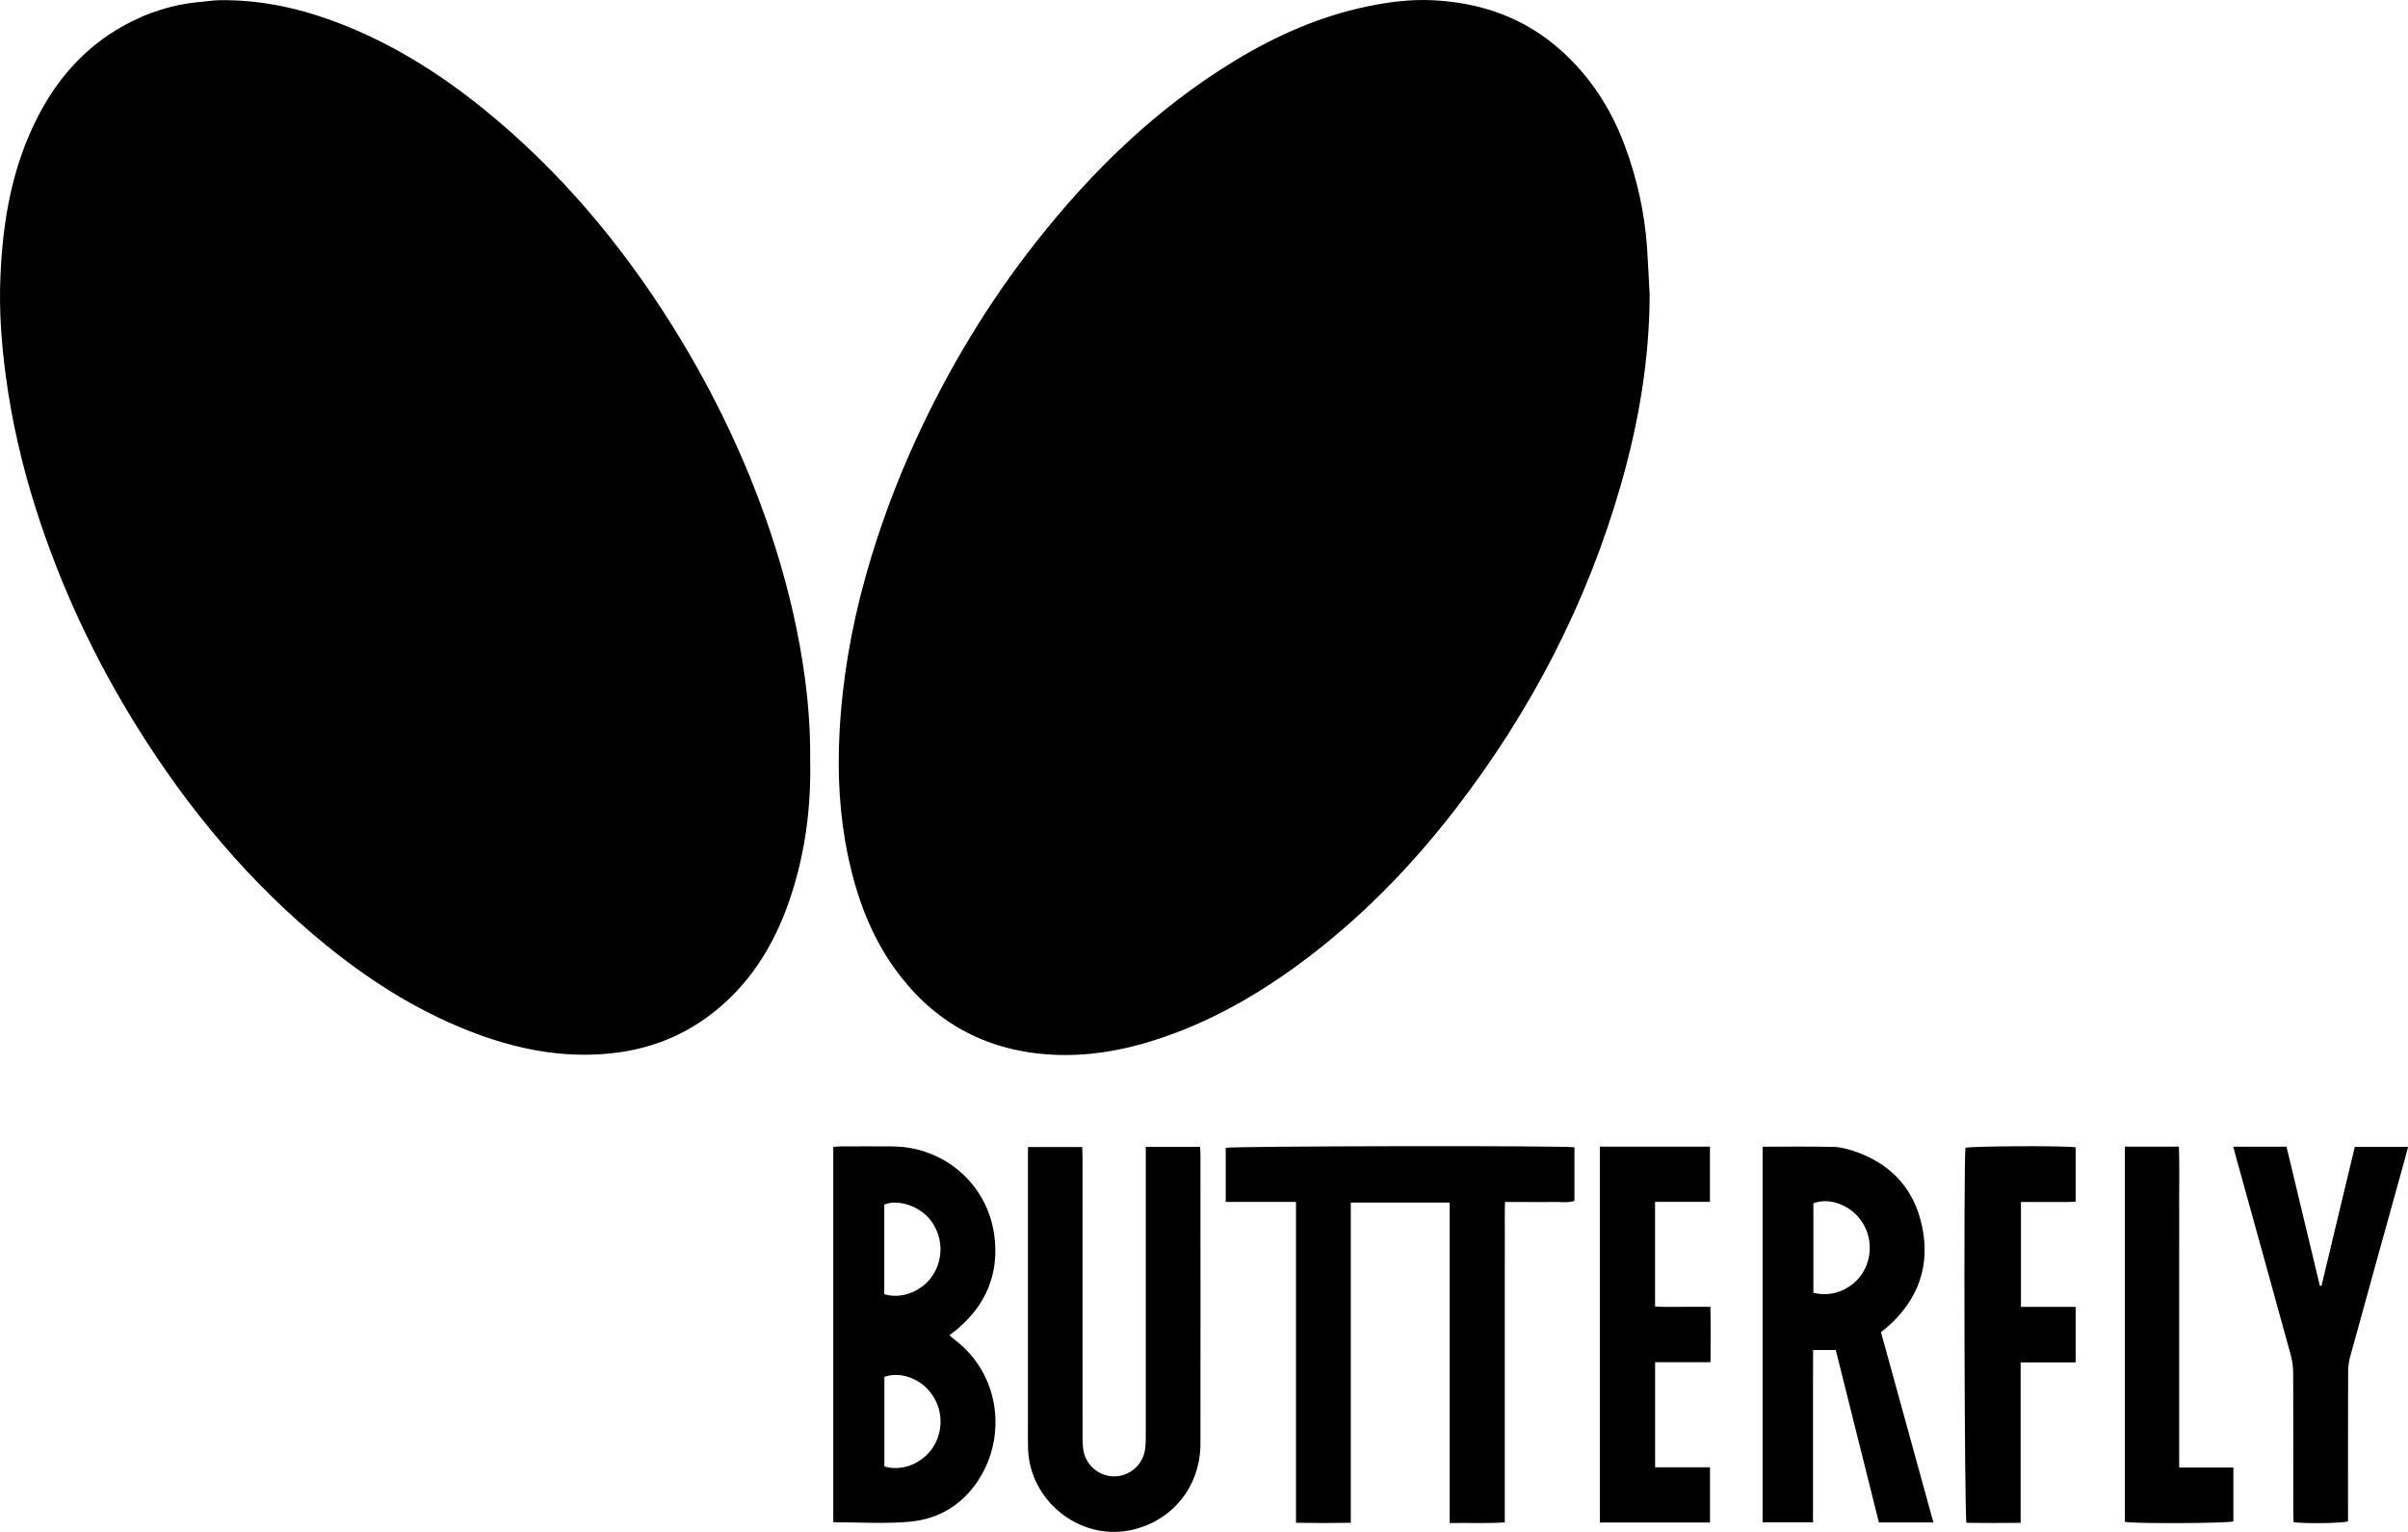 <svg width="44" height="28" viewBox="0 0 44 28" fill="none" xmlns="http://www.w3.org/2000/svg">
<path d="M30.143 5.393C30.139 6.568 29.945 7.713 29.624 8.838C28.999 11.029 27.968 13.011 26.581 14.806C25.752 15.878 24.81 16.836 23.717 17.637C22.836 18.281 21.89 18.797 20.833 19.09C20.239 19.254 19.634 19.322 19.025 19.262C17.893 19.15 16.99 18.614 16.328 17.675C15.9 17.068 15.652 16.383 15.498 15.66C15.341 14.918 15.301 14.165 15.339 13.411C15.388 12.437 15.554 11.48 15.816 10.54C16.059 9.669 16.372 8.824 16.751 8.003C17.341 6.722 18.065 5.524 18.936 4.418C19.966 3.11 21.147 1.968 22.574 1.103C23.323 0.649 24.116 0.299 24.976 0.119C25.371 0.036 25.77 -0.015 26.173 0.004C27.057 0.046 27.854 0.322 28.524 0.922C29.058 1.4 29.436 1.986 29.687 2.657C29.912 3.261 30.051 3.885 30.096 4.529C30.116 4.817 30.127 5.105 30.143 5.393Z" fill="black"/>
<path d="M14.804 13.905C14.822 14.781 14.706 15.652 14.412 16.493C14.157 17.222 13.772 17.867 13.189 18.378C12.642 18.857 12.007 19.142 11.289 19.238C10.425 19.353 9.591 19.214 8.777 18.921C7.743 18.547 6.821 17.975 5.969 17.284C4.576 16.152 3.439 14.792 2.492 13.266C1.717 12.018 1.099 10.696 0.653 9.293C0.402 8.503 0.216 7.696 0.106 6.874C0.025 6.269 -0.019 5.661 0.008 5.05C0.051 4.032 0.221 3.042 0.695 2.126C1.054 1.431 1.552 0.867 2.235 0.483C2.689 0.227 3.176 0.073 3.696 0.032C3.796 0.024 3.896 0.006 3.996 0.004C4.714 -0.009 5.405 0.133 6.077 0.38C7.094 0.752 8.003 1.317 8.842 1.997C10.219 3.114 11.347 4.454 12.288 5.959C13.086 7.237 13.724 8.59 14.176 10.031C14.417 10.802 14.599 11.587 14.707 12.389C14.774 12.888 14.809 13.388 14.804 13.905Z" fill="black"/>
<path d="M23.681 21.968H22.397V20.98C22.509 20.947 28.541 20.936 28.769 20.97V21.95C28.637 21.992 28.499 21.964 28.365 21.969C28.222 21.974 28.078 21.97 27.936 21.97H27.5C27.493 22.168 27.497 22.358 27.497 22.548C27.496 22.747 27.496 22.944 27.496 23.142V27.826C27.158 27.848 26.833 27.831 26.489 27.838V21.98H24.682V27.833C24.344 27.839 24.02 27.839 23.681 27.833V21.968Z" fill="black"/>
<path d="M15.226 27.823V20.962C15.274 20.959 15.315 20.954 15.356 20.954C15.674 20.953 15.992 20.951 16.309 20.954C17.251 20.961 18.043 21.64 18.168 22.58C18.261 23.273 18.02 23.852 17.484 24.3C17.444 24.334 17.401 24.364 17.347 24.405C17.388 24.439 17.421 24.469 17.457 24.497C18.257 25.115 18.375 26.182 17.942 26.947C17.648 27.466 17.191 27.765 16.609 27.815C16.157 27.854 15.699 27.823 15.226 27.823ZM16.16 25.166V26.805C16.557 26.914 16.904 26.683 17.052 26.448C17.245 26.141 17.23 25.746 17.007 25.457C16.799 25.188 16.446 25.065 16.16 25.166ZM16.158 22.019V23.655C16.518 23.765 16.883 23.557 17.04 23.316C17.241 23.011 17.232 22.621 17.02 22.324C16.808 22.029 16.381 21.914 16.158 22.019Z" fill="black"/>
<path d="M20.936 20.962H21.928C21.931 21.016 21.935 21.063 21.935 21.11C21.936 22.87 21.937 24.63 21.935 26.391C21.933 27.176 21.413 27.812 20.655 27.969C19.728 28.161 18.816 27.435 18.785 26.48C18.78 26.325 18.783 26.169 18.783 26.014C18.783 24.398 18.783 22.782 18.783 21.166C18.783 21.103 18.783 21.039 18.783 20.965H19.775C19.777 21.029 19.78 21.096 19.78 21.163C19.78 22.87 19.78 24.576 19.781 26.283C19.781 26.368 19.785 26.456 19.802 26.538C19.86 26.803 20.105 26.992 20.37 26.985C20.645 26.978 20.88 26.774 20.922 26.5C20.934 26.421 20.936 26.34 20.936 26.26C20.936 24.569 20.936 22.878 20.936 21.187C20.936 21.118 20.936 21.049 20.936 20.962Z" fill="black"/>
<path d="M32.207 20.959C32.651 20.959 33.08 20.953 33.508 20.963C33.633 20.966 33.76 21.001 33.88 21.041C34.547 21.265 34.978 21.726 35.122 22.419C35.271 23.13 35.054 23.738 34.518 24.227C34.475 24.266 34.428 24.301 34.37 24.349C34.687 25.501 35.005 26.657 35.328 27.827H34.332C34.069 26.777 33.807 25.728 33.544 24.675H33.13C33.129 24.885 33.128 25.091 33.128 25.297C33.128 25.506 33.128 25.715 33.128 25.924V27.825H32.207L32.207 20.959ZM33.135 23.63C33.548 23.731 33.897 23.506 34.05 23.241C34.23 22.927 34.197 22.528 33.963 22.253C33.748 22 33.4 21.89 33.135 21.994V23.63Z" fill="black"/>
<path d="M29.233 20.958H31.245V21.967H30.242V23.879C30.406 23.894 30.573 23.884 30.74 23.886C30.903 23.887 31.067 23.886 31.253 23.886C31.261 24.225 31.257 24.553 31.255 24.898H30.243V26.819H31.246V27.828H29.233V20.958Z" fill="black"/>
<path d="M40.808 20.959H41.78C41.983 21.805 42.185 22.652 42.389 23.5C42.399 23.5 42.409 23.501 42.419 23.502C42.622 22.657 42.824 21.813 43.028 20.962H44.001C43.986 21.021 43.973 21.075 43.958 21.129C43.62 22.349 43.281 23.567 42.946 24.787C42.92 24.879 42.906 24.976 42.906 25.071C42.903 25.921 42.904 26.772 42.904 27.622V27.808C42.777 27.842 42.173 27.851 41.91 27.824C41.908 27.771 41.904 27.714 41.904 27.658C41.904 26.802 41.906 25.946 41.902 25.091C41.901 24.98 41.885 24.867 41.856 24.761C41.523 23.546 41.185 22.332 40.849 21.118C40.836 21.072 40.825 21.025 40.808 20.959Z" fill="black"/>
<path d="M36.928 23.887H37.927V24.902H36.922V27.834C36.58 27.838 36.254 27.838 35.932 27.834C35.895 27.71 35.88 21.306 35.913 20.98C36.023 20.947 37.712 20.938 37.927 20.97V21.964C37.761 21.975 37.593 21.968 37.427 21.969C37.263 21.971 37.1 21.97 36.928 21.97V23.887Z" fill="black"/>
<path d="M39.814 20.958C39.826 21.285 39.818 21.608 39.819 21.931C39.821 22.257 39.819 22.584 39.819 22.91V26.822H40.809V27.808C40.697 27.843 39.022 27.852 38.827 27.817V20.958H39.814Z" fill="black"/>
</svg>

